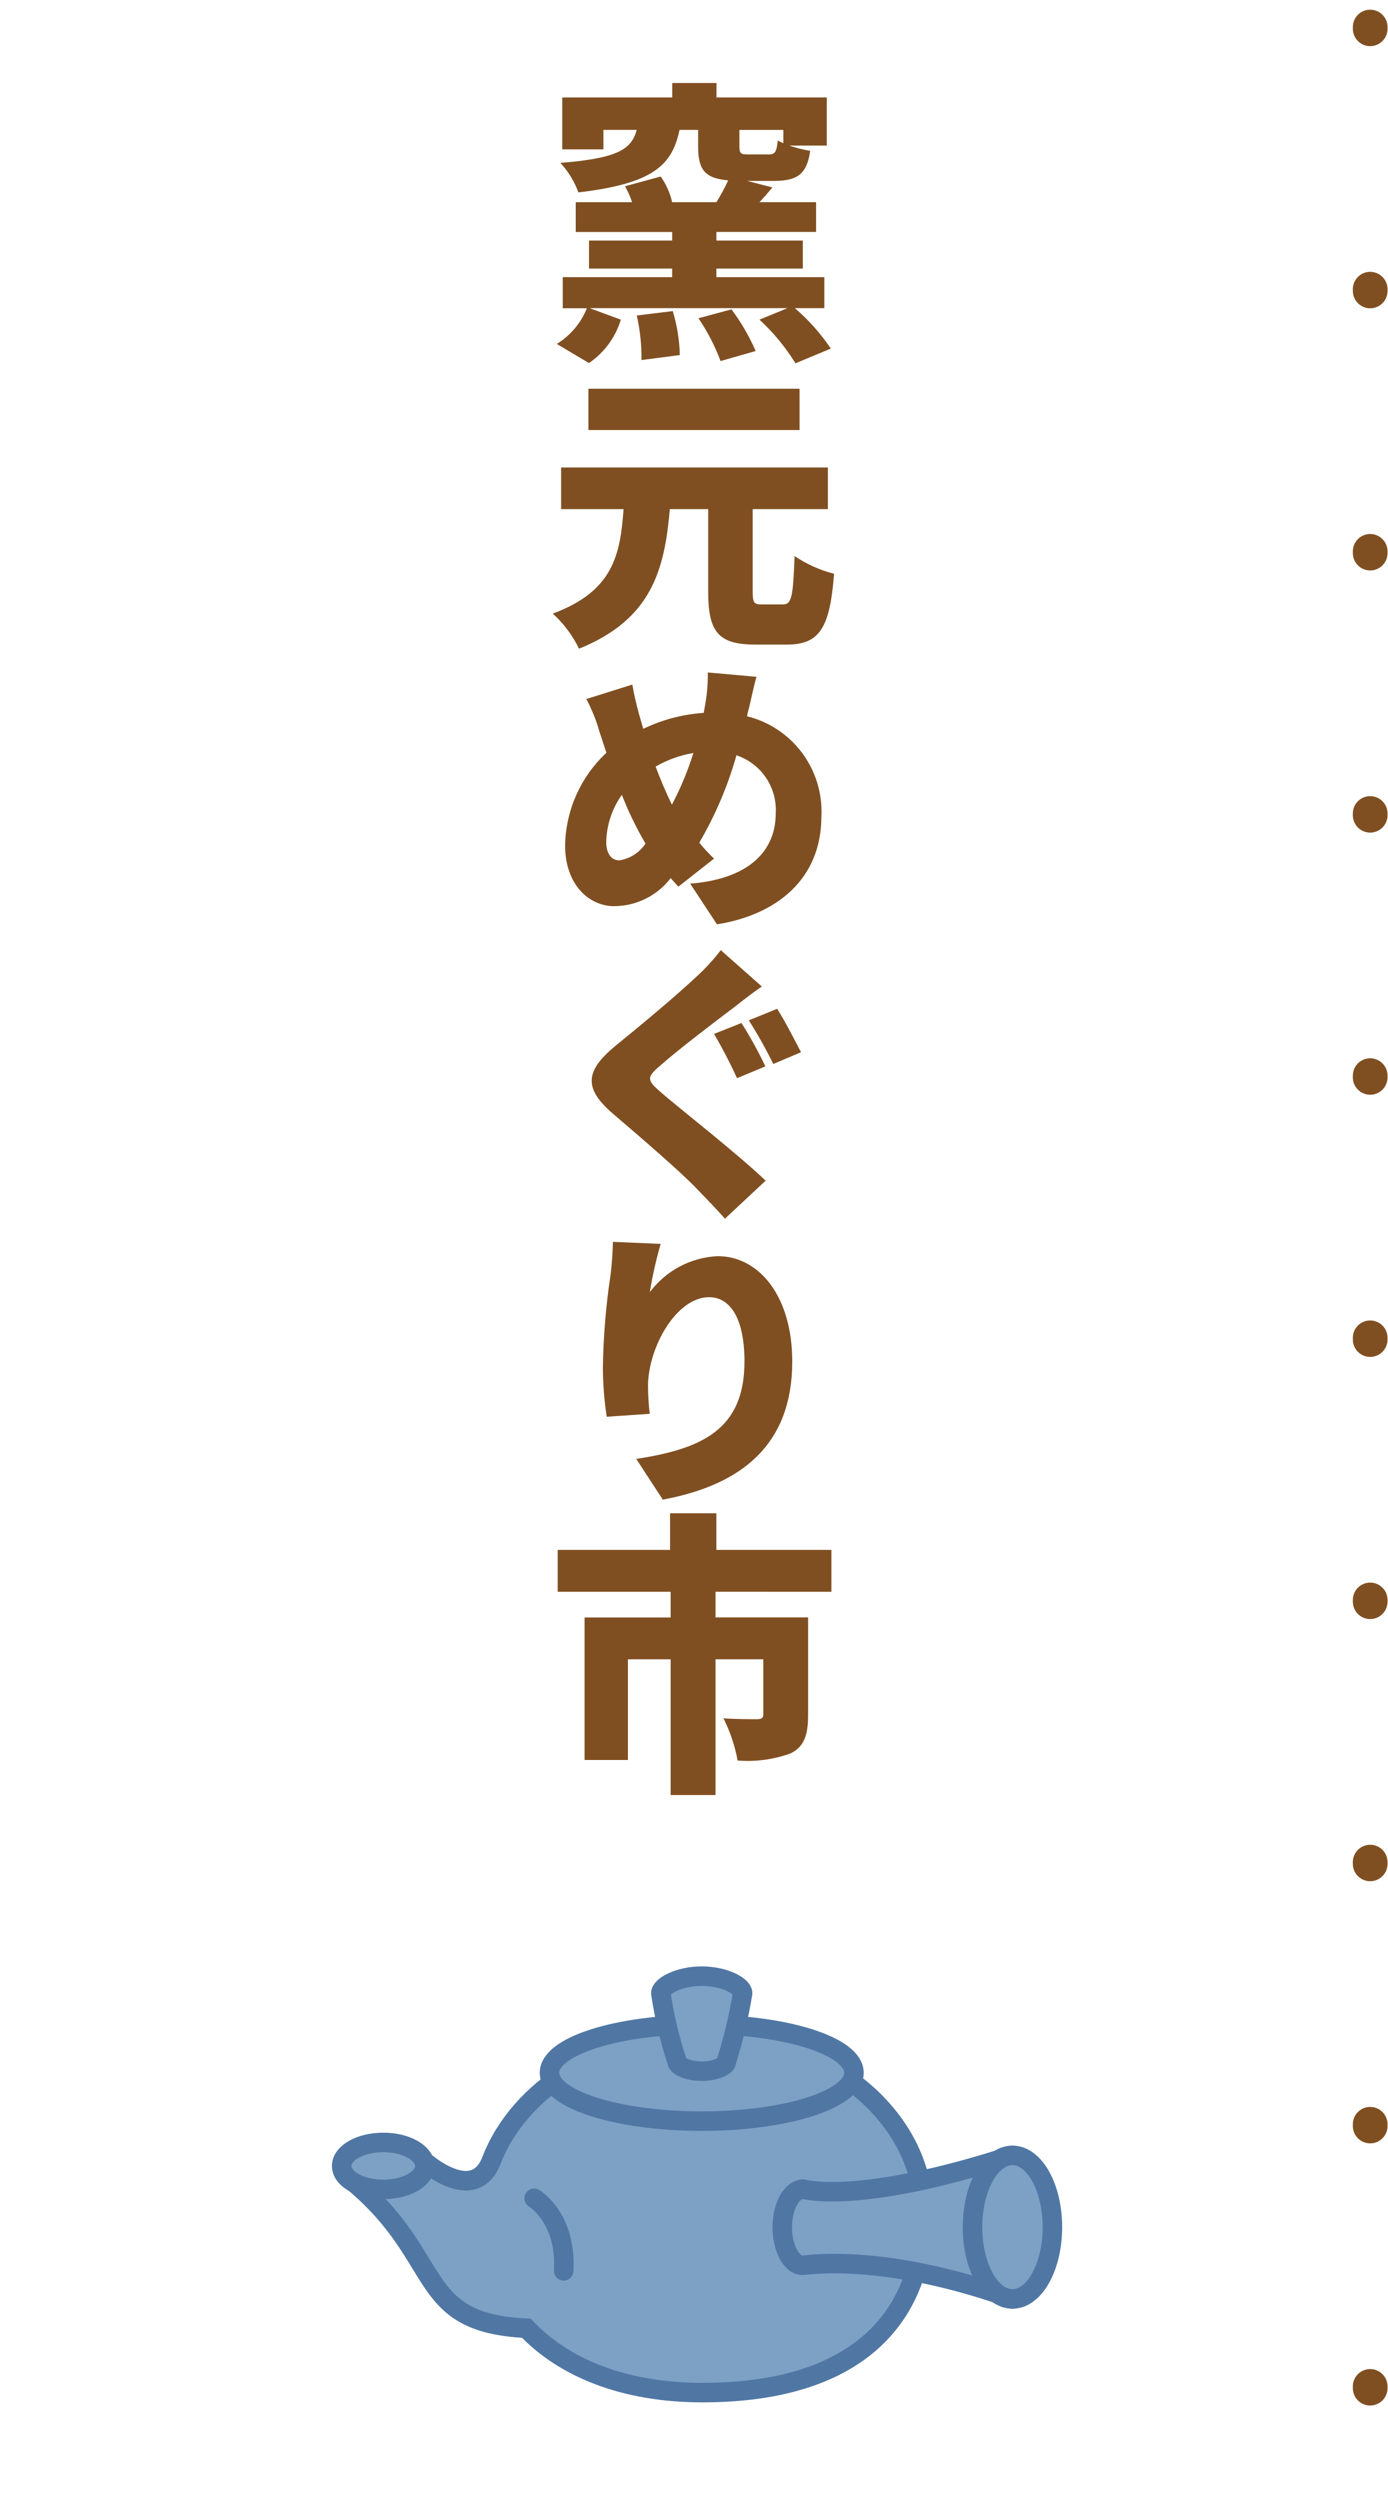 <svg width="80" height="144" viewBox="0 0 80 144" fill="none" xmlns="http://www.w3.org/2000/svg">
<path d="M45.813 17.749C46.605 18.429 47.302 19.212 47.887 20.077L45.848 20.927C45.275 19.998 44.577 19.152 43.774 18.412L45.389 17.749H33.982L35.782 18.412C35.475 19.431 34.827 20.314 33.946 20.912L32.092 19.812C32.874 19.329 33.482 18.608 33.826 17.756H32.435V15.964H38.741V15.471H33.949V13.856H38.742V13.363H33.183V11.647H36.429C36.328 11.326 36.191 11.018 36.021 10.729L38.078 10.168C38.396 10.611 38.622 11.114 38.741 11.647H41.291C41.544 11.242 41.771 10.822 41.971 10.389C40.595 10.271 40.238 9.743 40.238 8.434V7.482H39.166C38.741 9.505 37.666 10.576 33.336 11.082C33.107 10.452 32.754 9.874 32.299 9.382C35.732 9.111 36.399 8.549 36.699 7.482H34.779V8.604H32.406V5.613H38.746V4.78H41.296V5.613H47.653V8.384H45.49C45.883 8.52 46.287 8.622 46.697 8.69C46.506 10.015 45.983 10.421 44.606 10.421H43.059L44.521 10.795C44.266 11.101 44.011 11.395 43.773 11.645H47.036V13.362H41.291V13.855H46.271V15.471H41.291V15.964H47.512V17.749H45.813ZM38.776 17.919C39.025 18.741 39.162 19.592 39.183 20.451L36.973 20.74C36.984 19.876 36.892 19.015 36.701 18.173L38.776 17.919ZM42.158 17.819C42.716 18.561 43.184 19.366 43.553 20.219L41.53 20.797C41.207 19.926 40.779 19.099 40.255 18.332L42.158 17.819ZM42.617 7.484V8.436C42.617 8.861 42.717 8.895 43.145 8.895H44.318C44.675 8.895 44.76 8.742 44.828 8.095C44.932 8.152 45.04 8.203 45.151 8.248V7.483L42.617 7.484Z" fill="#804F21"/>
<path d="M45.116 34.817C45.626 34.817 45.711 34.409 45.796 32.029C46.49 32.497 47.261 32.843 48.073 33.049C47.835 36.194 47.223 37.128 45.354 37.128H43.518C41.359 37.128 40.818 36.346 40.818 34.068V29.326H38.608C38.303 32.811 37.572 35.666 33.373 37.366C33.003 36.601 32.489 35.914 31.86 35.343C35.36 34.052 35.752 31.927 35.94 29.326H32.34V26.926H47.717V29.326H43.382V34.052C43.382 34.731 43.45 34.817 43.943 34.817H45.116ZM46.085 24.771H33.914V22.391H46.084L46.085 24.771Z" fill="#804F21"/>
<path d="M43.603 38.984C43.45 39.477 43.263 40.429 43.144 40.884C43.106 41.006 43.077 41.131 43.059 41.258C44.33 41.573 45.452 42.32 46.234 43.371C47.015 44.422 47.407 45.712 47.343 47.02C47.343 50.658 44.743 52.697 41.325 53.242L39.779 50.899C43.552 50.593 44.708 48.689 44.708 46.888C44.76 46.153 44.566 45.422 44.157 44.809C43.747 44.197 43.146 43.738 42.447 43.505C41.95 45.267 41.23 46.958 40.305 48.537C40.567 48.862 40.851 49.169 41.156 49.455L39.098 51.073L38.656 50.58C38.272 51.081 37.778 51.487 37.212 51.767C36.647 52.047 36.024 52.193 35.393 52.195C33.948 52.195 32.571 50.954 32.571 48.695C32.588 47.691 32.808 46.701 33.217 45.784C33.626 44.867 34.216 44.042 34.951 43.358C34.815 42.95 34.679 42.542 34.543 42.117C34.359 41.475 34.108 40.854 33.795 40.264L36.447 39.431C36.547 40.042 36.685 40.587 36.821 41.096C36.906 41.385 36.991 41.674 37.076 41.98C38.168 41.454 39.351 41.142 40.561 41.062L40.661 40.485C40.759 39.907 40.805 39.321 40.797 38.734L43.603 38.984ZM35.703 49.557C36.006 49.508 36.296 49.397 36.555 49.23C36.813 49.064 37.034 48.845 37.203 48.589C36.676 47.691 36.221 46.753 35.843 45.784C35.282 46.569 34.968 47.505 34.943 48.47C34.929 49.115 35.206 49.557 35.698 49.557H35.703ZM38.729 46.344C39.231 45.394 39.645 44.399 39.965 43.373C39.199 43.501 38.462 43.766 37.789 44.155C38.064 44.9 38.376 45.63 38.724 46.344H38.729Z" fill="#804F21"/>
<path d="M42.26 58.058C41.223 58.84 39.115 60.438 38.078 61.358C37.245 62.058 37.278 62.208 38.095 62.922C39.2 63.874 42.464 66.422 44.13 68.005L41.784 70.197C41.257 69.603 40.679 69.008 40.152 68.464C39.233 67.495 36.837 65.439 35.324 64.146C33.624 62.684 33.724 61.681 35.477 60.236C36.82 59.149 38.945 57.381 40.083 56.31C40.617 55.829 41.106 55.3 41.545 54.73L43.908 56.821C43.28 57.258 42.719 57.7 42.26 58.058ZM44.113 61.423L42.481 62.104C42.083 61.232 41.64 60.381 41.155 59.554L42.736 58.925C43.246 59.729 43.705 60.563 44.113 61.423ZM46.17 60.607L44.57 61.287C44.146 60.423 43.675 59.583 43.159 58.771L44.791 58.108C45.218 58.754 45.864 60.03 46.17 60.607Z" fill="#804F21"/>
<path d="M37.453 74.429C37.911 73.815 38.499 73.311 39.175 72.952C39.851 72.594 40.598 72.389 41.363 72.354C43.743 72.354 45.663 74.654 45.663 78.424C45.663 83.183 42.79 85.524 38.201 86.379L36.671 84.033C40.428 83.455 42.909 82.367 42.909 78.424C42.909 75.891 42.059 74.718 40.869 74.718C38.969 74.718 37.35 77.642 37.35 79.835C37.352 80.37 37.385 80.904 37.45 81.435L34.969 81.605C34.824 80.66 34.751 79.706 34.748 78.75C34.776 76.969 34.923 75.191 35.19 73.43C35.269 72.799 35.314 72.165 35.326 71.53L38.079 71.649C37.815 72.562 37.606 73.49 37.453 74.429Z" fill="#804F21"/>
<path d="M41.24 91.684V93.163H46.577V98.807C46.577 99.946 46.339 100.626 45.557 100.999C44.583 101.35 43.546 101.489 42.514 101.407C42.359 100.562 42.084 99.744 41.699 98.976C42.379 99.027 43.382 99.027 43.62 99.027C43.892 99.027 43.994 98.959 43.994 98.755V95.576H41.24V103.395H38.654V95.576H36.192V101.376H33.692V93.166H38.654V91.687H32.144V89.274H38.62V87.166H41.289V89.274H47.919V91.687L41.24 91.684Z" fill="#804F21"/>
<path d="M53.231 127.514C53.231 133.2 49.695 137.814 40.489 137.814C35.938 137.814 32.489 136.372 30.339 134.107C23.862 133.795 25.68 130.083 20.303 125.624C18.981 124.302 23.239 124.031 23.976 124.077C25.285 125.334 27.485 126.591 28.319 124.461C29.93 120.268 34.77 117.222 40.49 117.222C47.527 117.218 53.231 121.828 53.231 127.514Z" fill="#7DA1C5" stroke="#5077A4" stroke-width="1.125" stroke-miterlimit="10"/>
<path d="M40.445 122.177C45.291 122.177 49.219 120.93 49.219 119.392C49.219 117.854 45.291 116.607 40.445 116.607C35.599 116.607 31.671 117.854 31.671 119.392C31.671 120.93 35.599 122.177 40.445 122.177Z" fill="#7DA1C5" stroke="#5077A4" stroke-width="1.125" stroke-miterlimit="10"/>
<path d="M42.801 114.808C42.801 114.395 41.746 113.826 40.445 113.826C39.144 113.826 38.089 114.396 38.089 114.808C38.286 116.157 38.603 117.486 39.035 118.779C39.035 118.999 39.666 119.302 40.445 119.302C41.224 119.302 41.855 119.002 41.855 118.779C42.267 117.48 42.583 116.153 42.801 114.808Z" fill="#7DA1C5" stroke="#5077A4" stroke-width="1.125" stroke-miterlimit="10"/>
<path d="M22.089 126.111C23.412 126.111 24.485 125.506 24.485 124.758C24.485 124.011 23.412 123.405 22.089 123.405C20.766 123.405 19.693 124.011 19.693 124.758C19.693 125.506 20.766 126.111 22.089 126.111Z" fill="#7DA1C5" stroke="#5077A4" stroke-width="1.125" stroke-miterlimit="10"/>
<path d="M30.788 126.623C30.788 126.623 32.663 127.732 32.488 130.801L30.788 126.623Z" fill="#7DA1C5"/>
<path d="M30.788 126.623C30.788 126.623 32.663 127.732 32.488 130.801" stroke="#5077A4" stroke-width="1.125" stroke-linecap="round" stroke-linejoin="round"/>
<path d="M46.306 130.475C45.637 130.547 45.087 129.495 45.087 128.285C45.087 127.075 45.633 126.095 46.306 126.095C46.306 126.095 49.452 127.043 58.355 124.15C58.384 125.862 58.355 132.42 58.355 132.42C58.355 132.42 51.889 129.871 46.306 130.475Z" fill="#7DA1C5" stroke="#5077A4" stroke-width="1.125" stroke-linecap="round" stroke-linejoin="round"/>
<path d="M58.355 132.42C59.626 132.42 60.657 130.569 60.657 128.285C60.657 126.002 59.626 124.15 58.355 124.15C57.084 124.15 56.053 126.002 56.053 128.285C56.053 130.569 57.084 132.42 58.355 132.42Z" fill="#7DA1C5" stroke="#5077A4" stroke-width="1.125" stroke-linecap="round" stroke-linejoin="round"/>
<path d="M78.973 1.558V142.298" stroke="#804F21" stroke-width="2" stroke-linecap="round" stroke-linejoin="round" stroke-dasharray="0.1 15"/>
</svg>
